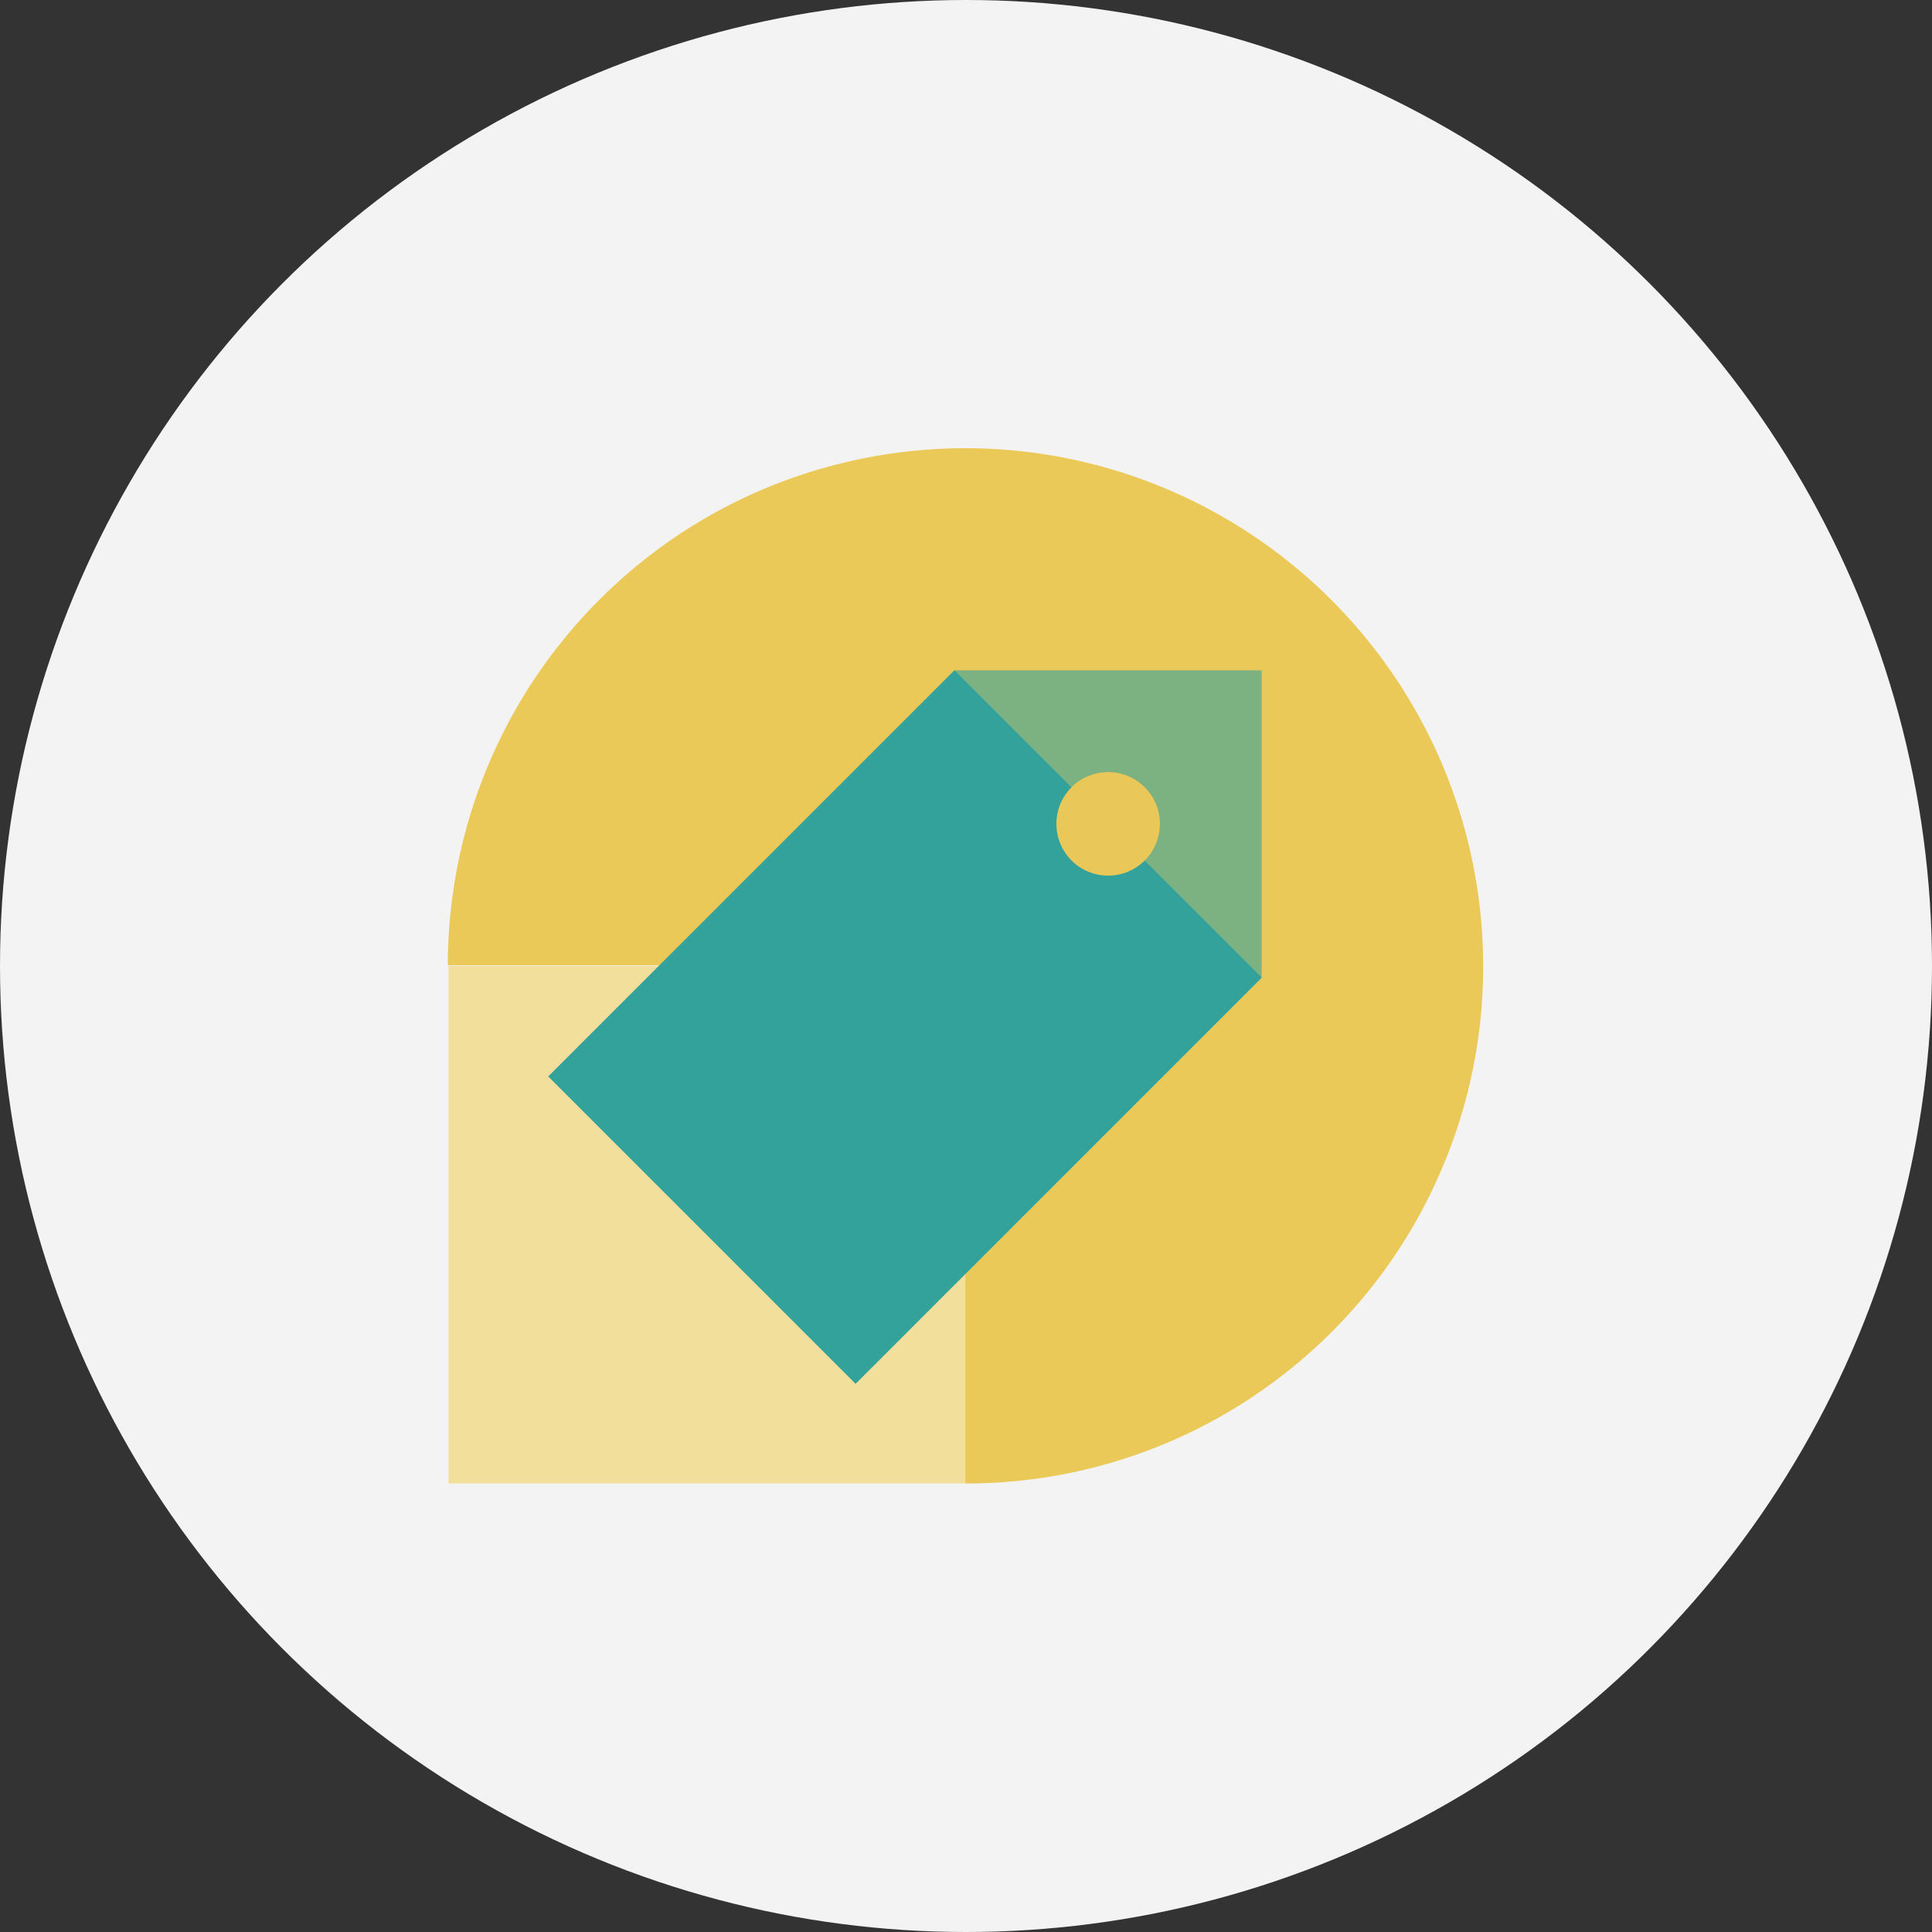 <?xml version="1.0" encoding="UTF-8"?><svg id="a" xmlns="http://www.w3.org/2000/svg" viewBox="0 0 56 56"><rect x="0" y="0" width="56" height="56" fill="#333333" stroke="none"/><defs><style>.b,.c{fill:#eac959;}.d{fill:#f4f3f3;}.e{fill:#e9c859;}.f{fill:#fff;}.g,.h{fill:#32a29b;}.h,.c{isolation:isolate;opacity:.6;}</style></defs><circle class="d" cx="28" cy="28" r="28"/><g><rect class="f" x="13" y="28" width="15" height="15"/><rect class="c" x="13" y="28" width="15" height="15"/><path class="b" d="M28,43c2.97,0,5.87-.88,8.33-2.53,2.47-1.65,4.39-3.99,5.52-6.73,1.14-2.74,1.43-5.76,.85-8.67-.58-2.91-2.01-5.58-4.11-7.68-2.1-2.1-4.77-3.53-7.68-4.11-2.91-.58-5.93-.28-8.67,.85s-5.08,3.06-6.73,5.52c-1.65,2.47-2.53,5.37-2.53,8.33h15v15Z"/><g><path class="h" d="M27.66,19.43c0,1.17,.23,2.33,.68,3.41,.45,1.08,1.1,2.06,1.93,2.89,.83,.83,1.81,1.48,2.89,1.93,1.08,.45,2.24,.68,3.41,.68v-8.91h-8.91Z"/><rect class="g" x="17.91" y="23.47" width="16.65" height="12.6" transform="translate(-13.37 27.27) rotate(-45)"/><path class="e" d="M32.12,22.38c-.83,0-1.5,.67-1.5,1.5,0,.83,.67,1.5,1.5,1.5,.83,0,1.5-.67,1.5-1.5,0-.83-.67-1.5-1.5-1.5Z"/></g></g></svg>